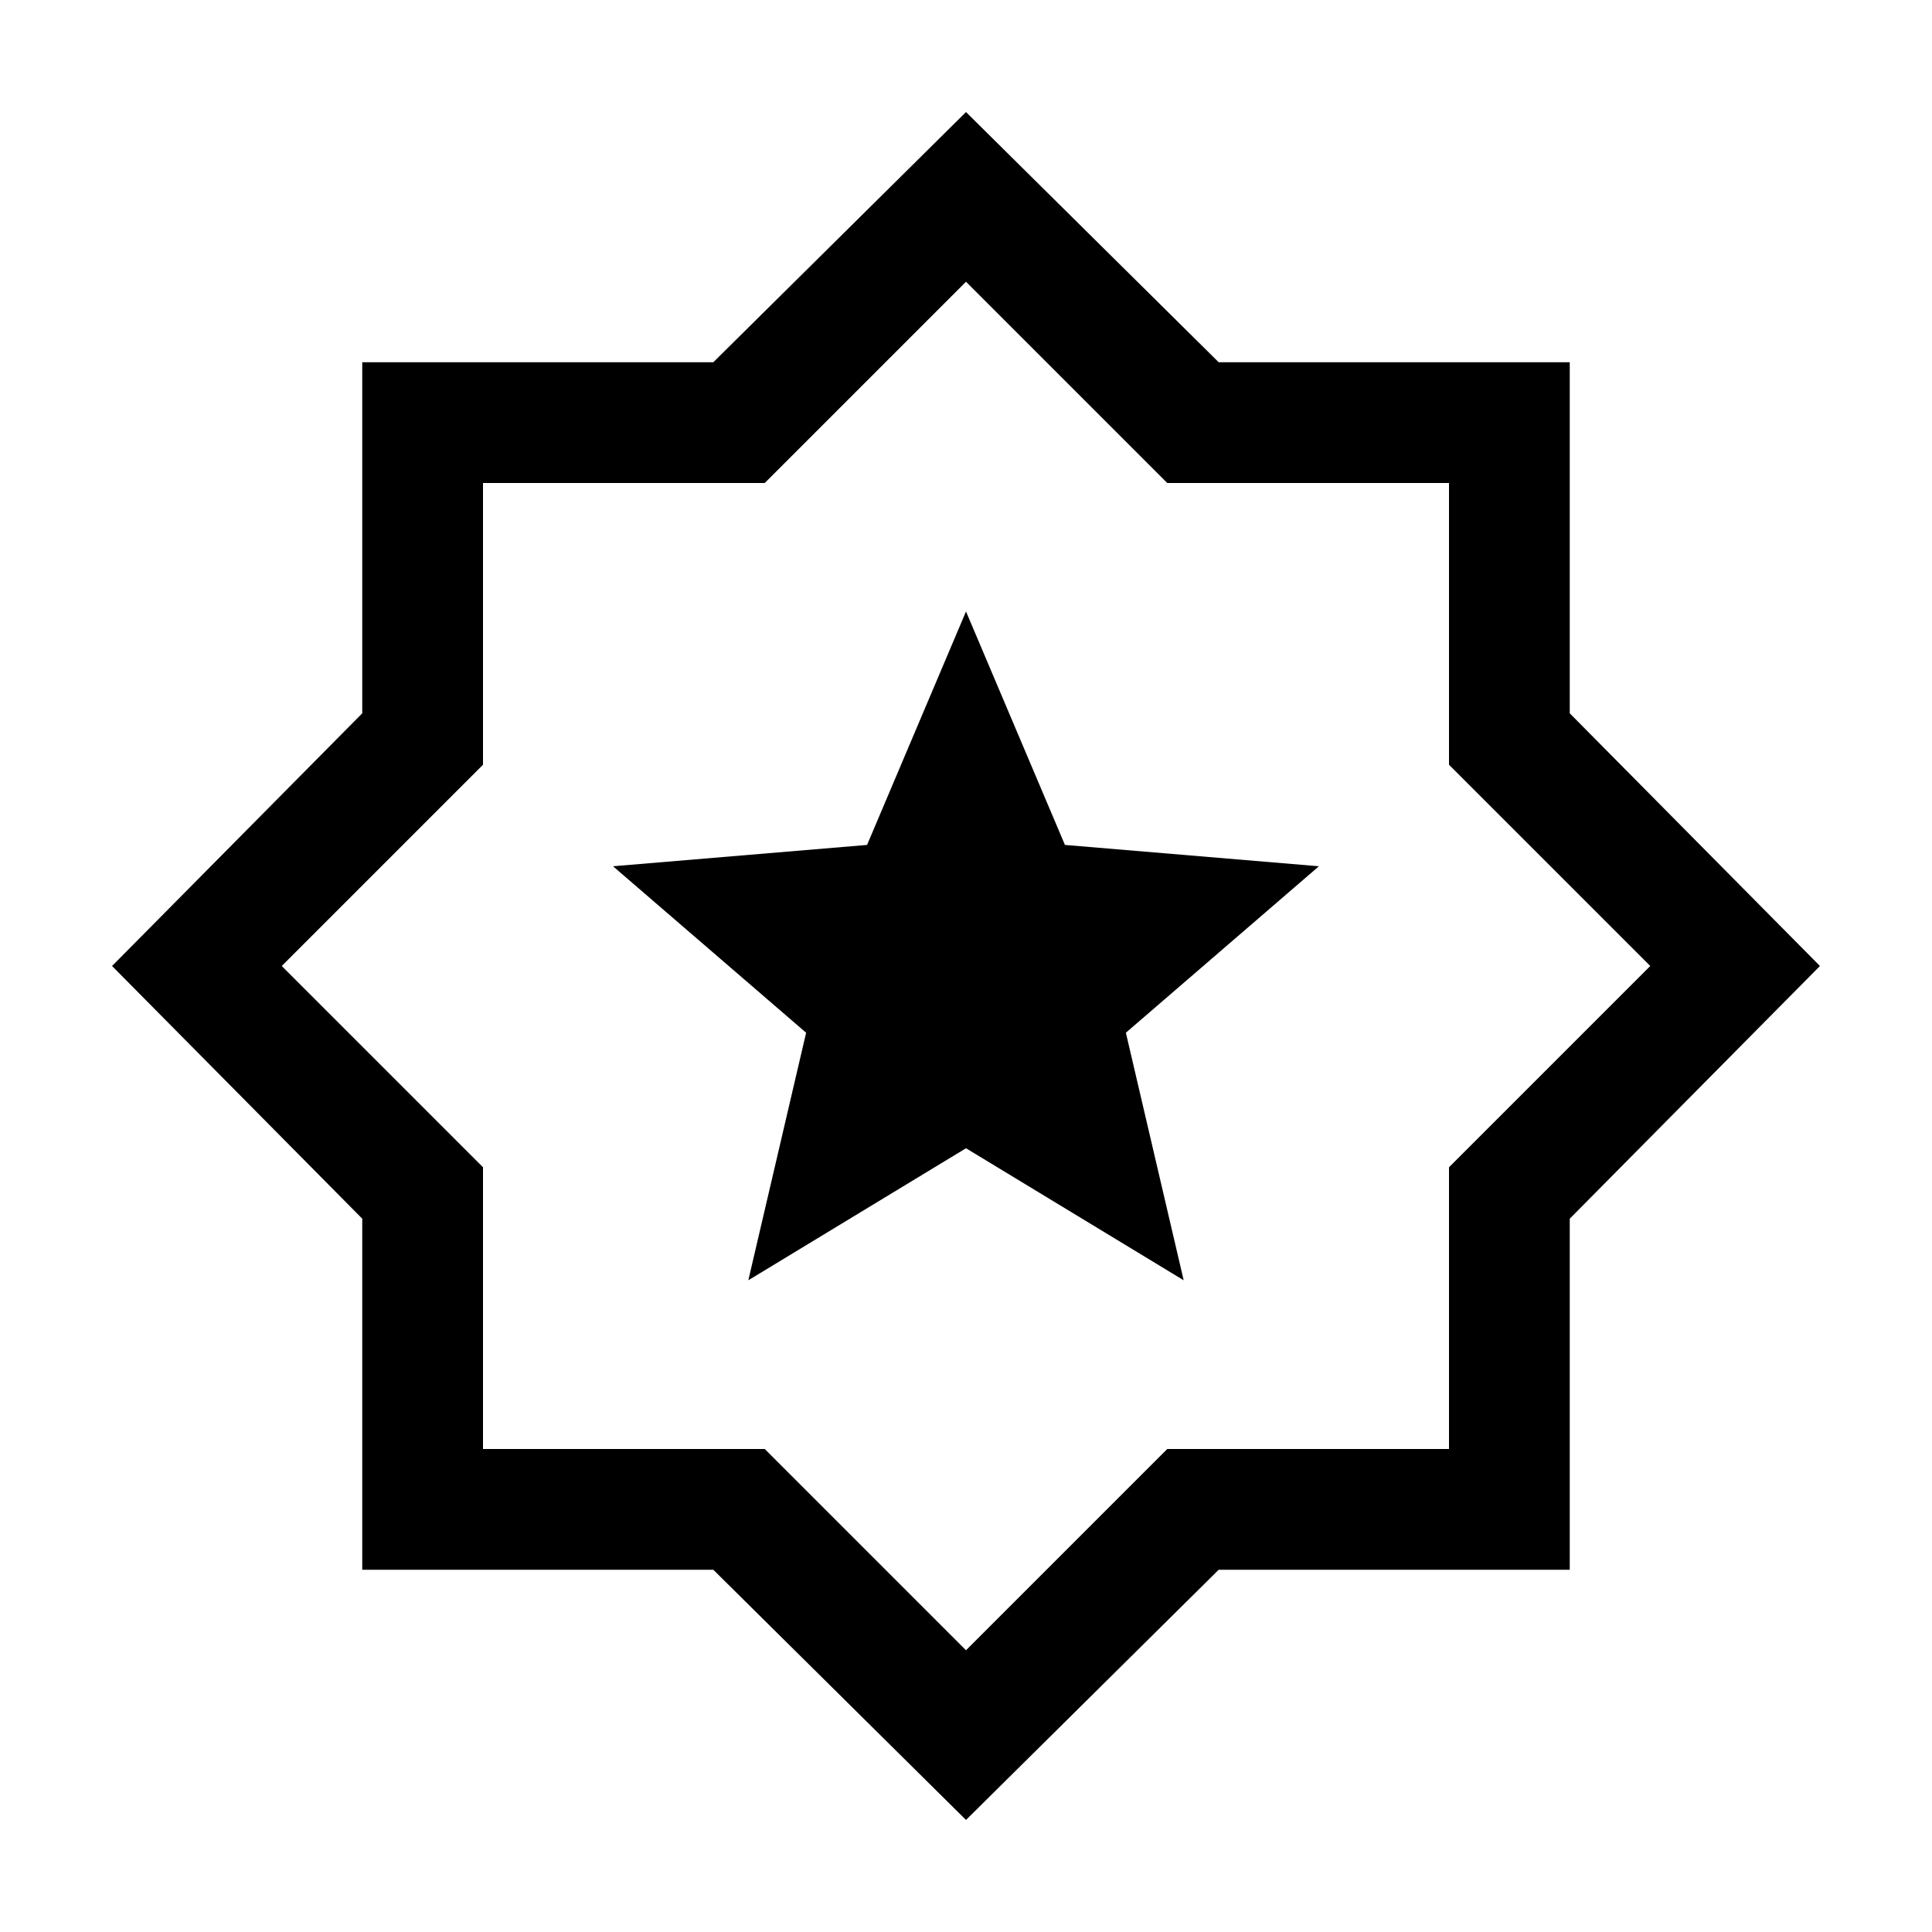 <svg xmlns="http://www.w3.org/2000/svg" fill="none" viewBox="0 0 24 24" height="24" width="24">
<mask height="24" width="24" y="0" x="0" maskUnits="userSpaceOnUse" style="mask-type:alpha" id="mask0_2_115">
<rect fill="#D9D9D9" height="24" width="24"></rect>
</mask>
<g mask="url(#mask0_2_115)">
<path fill="black" d="M9.296 15.904L12 14.264L14.704 15.904L13.986 12.829L16.384 10.761L13.229 10.496L12 7.596L10.771 10.496L7.615 10.761L10.014 12.829L9.296 15.904ZM12 22.608L8.861 19.5H4.5V15.139L1.392 12L4.5 8.861V4.5H8.861L12 1.392L15.139 4.5H19.5V8.861L22.608 12L19.5 15.139V19.5H15.139L12 22.608ZM12 20.5L14.5 18H18V14.5L20.5 12L18 9.5V6H14.5L12 3.5L9.5 6H6V9.5L3.5 12L6 14.5V18H9.5L12 20.5Z"></path>
</g>
</svg>

